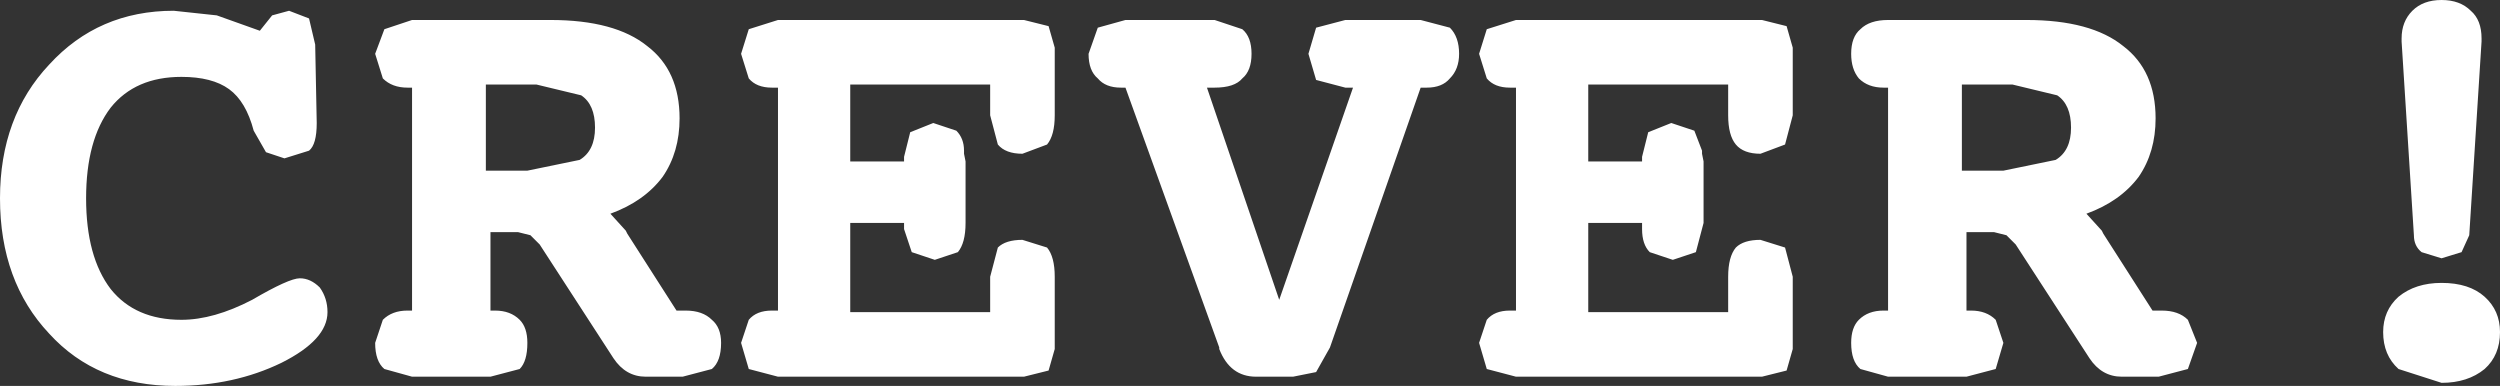 <?xml version="1.0" encoding="UTF-8" standalone="no"?>
<svg xmlns:xlink="http://www.w3.org/1999/xlink" height="12.55px" width="81.3px" xmlns="http://www.w3.org/2000/svg">
  <rect width="100%" height="100%" fill="#333333" stroke="none"/>
  <g transform="matrix(1.0, 0.0, 0.0, 1.0, 49.3, 4.25)">
    <path d="M6.9 -1.5 L2.35 -1.5 2.35 1.0 4.1 1.0 4.1 0.85 4.3 0.05 5.05 -0.25 5.8 0.0 6.05 0.65 6.05 0.75 6.1 1.0 6.1 3.0 5.85 3.95 5.1 4.2 4.35 3.95 Q4.1 3.7 4.1 3.2 L4.1 3.0 2.35 3.0 2.35 5.9 6.9 5.9 6.9 4.75 Q6.9 4.1 7.15 3.8 7.4 3.55 7.95 3.55 L8.75 3.8 9.0 4.75 9.0 7.1 8.8 7.8 8.0 8.0 0.0 8.0 -0.95 7.75 -1.2 6.9 -0.95 6.15 Q-0.7 5.85 -0.2 5.85 L0.0 5.85 0.0 -1.4 -0.2 -1.4 Q-0.7 -1.4 -0.95 -1.7 L-1.2 -2.5 -0.95 -3.3 0.0 -3.6 8.0 -3.6 8.8 -3.4 9.0 -2.7 9.0 -0.5 8.75 0.45 7.95 0.75 Q7.4 0.75 7.15 0.45 6.9 0.15 6.9 -0.5 L6.9 -1.5 M11.15 -1.7 Q10.9 -2.0 10.9 -2.5 10.9 -3.05 11.2 -3.3 11.5 -3.6 12.1 -3.6 L16.6 -3.6 Q18.7 -3.6 19.75 -2.75 20.8 -1.95 20.8 -0.4 20.8 0.7 20.25 1.5 19.65 2.3 18.55 2.7 L19.05 3.25 19.1 3.35 20.7 5.85 21.0 5.85 Q21.55 5.85 21.85 6.15 L22.15 6.9 21.85 7.75 20.9 8.0 19.7 8.0 Q19.05 8.0 18.65 7.4 L16.25 3.7 15.95 3.4 15.55 3.3 14.65 3.3 14.65 5.85 14.8 5.85 Q15.3 5.85 15.6 6.15 L15.85 6.9 15.6 7.75 14.65 8.0 12.1 8.0 11.2 7.75 Q10.9 7.5 10.9 6.9 10.9 6.4 11.15 6.15 11.45 5.85 11.95 5.85 L12.1 5.85 12.1 -1.4 11.95 -1.4 Q11.45 -1.4 11.15 -1.7 M16.15 -1.5 L14.5 -1.5 14.5 1.3 15.85 1.3 17.55 0.95 Q18.05 0.65 18.05 -0.1 18.05 -0.85 17.6 -1.15 L16.15 -1.5 M31.05 -3.9 Q31.4 -3.6 31.4 -3.0 L31.4 -2.9 31.0 3.4 30.75 3.95 30.1 4.15 29.45 3.95 Q29.2 3.75 29.2 3.4 L28.8 -2.9 28.8 -3.0 Q28.8 -3.55 29.15 -3.9 29.5 -4.25 30.1 -4.25 30.7 -4.25 31.05 -3.9 M31.5 7.75 Q30.95 8.2 30.1 8.2 L28.7 7.75 Q28.2 7.3 28.2 6.55 28.2 5.85 28.7 5.4 29.25 4.95 30.1 4.95 31.0 4.95 31.5 5.4 32.0 5.85 32.0 6.55 32.0 7.3 31.5 7.75 M-40.85 -3.25 L-40.45 -3.75 -39.9 -3.9 -39.25 -3.65 -39.05 -2.8 -39.0 -0.25 Q-39.0 0.45 -39.25 0.65 L-40.05 0.9 -40.65 0.7 -41.05 0.0 Q-41.3 -0.95 -41.85 -1.35 -42.4 -1.75 -43.4 -1.75 -44.9 -1.75 -45.7 -0.75 -46.5 0.3 -46.5 2.2 -46.5 4.1 -45.7 5.15 -44.9 6.15 -43.4 6.15 -42.35 6.15 -41.1 5.5 -39.9 4.8 -39.55 4.8 -39.2 4.8 -38.9 5.1 -38.65 5.45 -38.65 5.9 -38.65 6.8 -40.15 7.55 -41.7 8.3 -43.6 8.3 -46.15 8.3 -47.7 6.6 -49.3 4.9 -49.3 2.2 -49.3 -0.45 -47.7 -2.15 -46.1 -3.9 -43.65 -3.9 L-42.25 -3.75 -40.85 -3.25 M-35.9 -3.6 L-31.4 -3.6 Q-29.3 -3.6 -28.25 -2.75 -27.2 -1.95 -27.2 -0.4 -27.2 0.7 -27.75 1.5 -28.35 2.3 -29.45 2.7 L-28.95 3.25 -28.9 3.35 -27.3 5.85 -27.0 5.85 Q-26.45 5.85 -26.15 6.15 -25.85 6.4 -25.85 6.9 -25.85 7.5 -26.15 7.75 L-27.1 8.0 -28.3 8.0 Q-28.95 8.0 -29.35 7.4 L-31.75 3.7 -32.05 3.4 -32.45 3.3 -33.35 3.3 -33.35 5.85 -33.2 5.85 Q-32.7 5.85 -32.4 6.15 -32.15 6.4 -32.15 6.9 -32.15 7.5 -32.4 7.75 L-33.35 8.0 -35.9 8.0 -36.8 7.75 Q-37.1 7.5 -37.1 6.9 L-36.85 6.15 Q-36.55 5.85 -36.05 5.85 L-35.9 5.85 -35.9 -1.4 -36.05 -1.4 Q-36.55 -1.4 -36.85 -1.7 L-37.1 -2.5 -36.8 -3.3 -35.9 -3.6 M-31.85 -1.5 L-33.5 -1.5 -33.5 1.3 -32.15 1.3 -30.45 0.95 Q-29.95 0.65 -29.95 -0.1 -29.95 -0.85 -30.4 -1.15 L-31.85 -1.5 M-24.2 -1.4 Q-24.7 -1.4 -24.95 -1.7 L-25.2 -2.5 -24.95 -3.3 -24.0 -3.6 -16.0 -3.6 -15.2 -3.4 -15.0 -2.7 -15.0 -0.5 Q-15.0 0.15 -15.25 0.45 L-16.05 0.75 Q-16.6 0.75 -16.85 0.45 L-17.1 -0.5 -17.1 -1.5 -21.65 -1.5 -21.65 1.0 -19.9 1.0 -19.9 0.85 -19.7 0.05 -18.95 -0.25 -18.2 0.0 Q-17.95 0.25 -17.95 0.65 L-17.95 0.75 -17.9 1.0 -17.9 3.0 Q-17.9 3.65 -18.15 3.95 L-18.9 4.2 -19.65 3.95 -19.9 3.2 -19.9 3.0 -21.65 3.0 -21.65 5.9 -17.1 5.9 -17.1 4.75 -16.85 3.8 Q-16.6 3.55 -16.05 3.55 L-15.25 3.8 Q-15.0 4.1 -15.0 4.75 L-15.0 7.1 -15.2 7.8 -16.0 8.0 -24.0 8.0 -24.95 7.75 -25.2 6.9 -24.95 6.15 Q-24.7 5.85 -24.2 5.85 L-24.0 5.85 -24.0 -1.4 -24.2 -1.4 M-12.85 -1.4 Q-13.35 -1.4 -13.6 -1.7 -13.9 -1.95 -13.9 -2.5 L-13.6 -3.35 -12.7 -3.6 -9.8 -3.6 -8.9 -3.3 Q-8.6 -3.05 -8.6 -2.5 -8.6 -1.95 -8.9 -1.7 -9.15 -1.4 -9.8 -1.4 L-10.05 -1.4 -7.7 5.5 -5.3 -1.4 -5.55 -1.4 -6.5 -1.65 -6.75 -2.5 -6.5 -3.35 -5.55 -3.6 -3.1 -3.6 -2.15 -3.35 Q-1.85 -3.05 -1.85 -2.5 -1.85 -2.0 -2.15 -1.7 -2.4 -1.4 -2.9 -1.4 L-3.1 -1.4 -6.05 7.05 -6.5 7.85 -7.25 8.0 -8.45 8.0 Q-9.3 8.0 -9.65 7.1 L-9.65 7.05 -12.7 -1.4 -12.85 -1.4" fill="#ffffff" fill-rule="evenodd" stroke="none"/>
  </g>
</svg>
